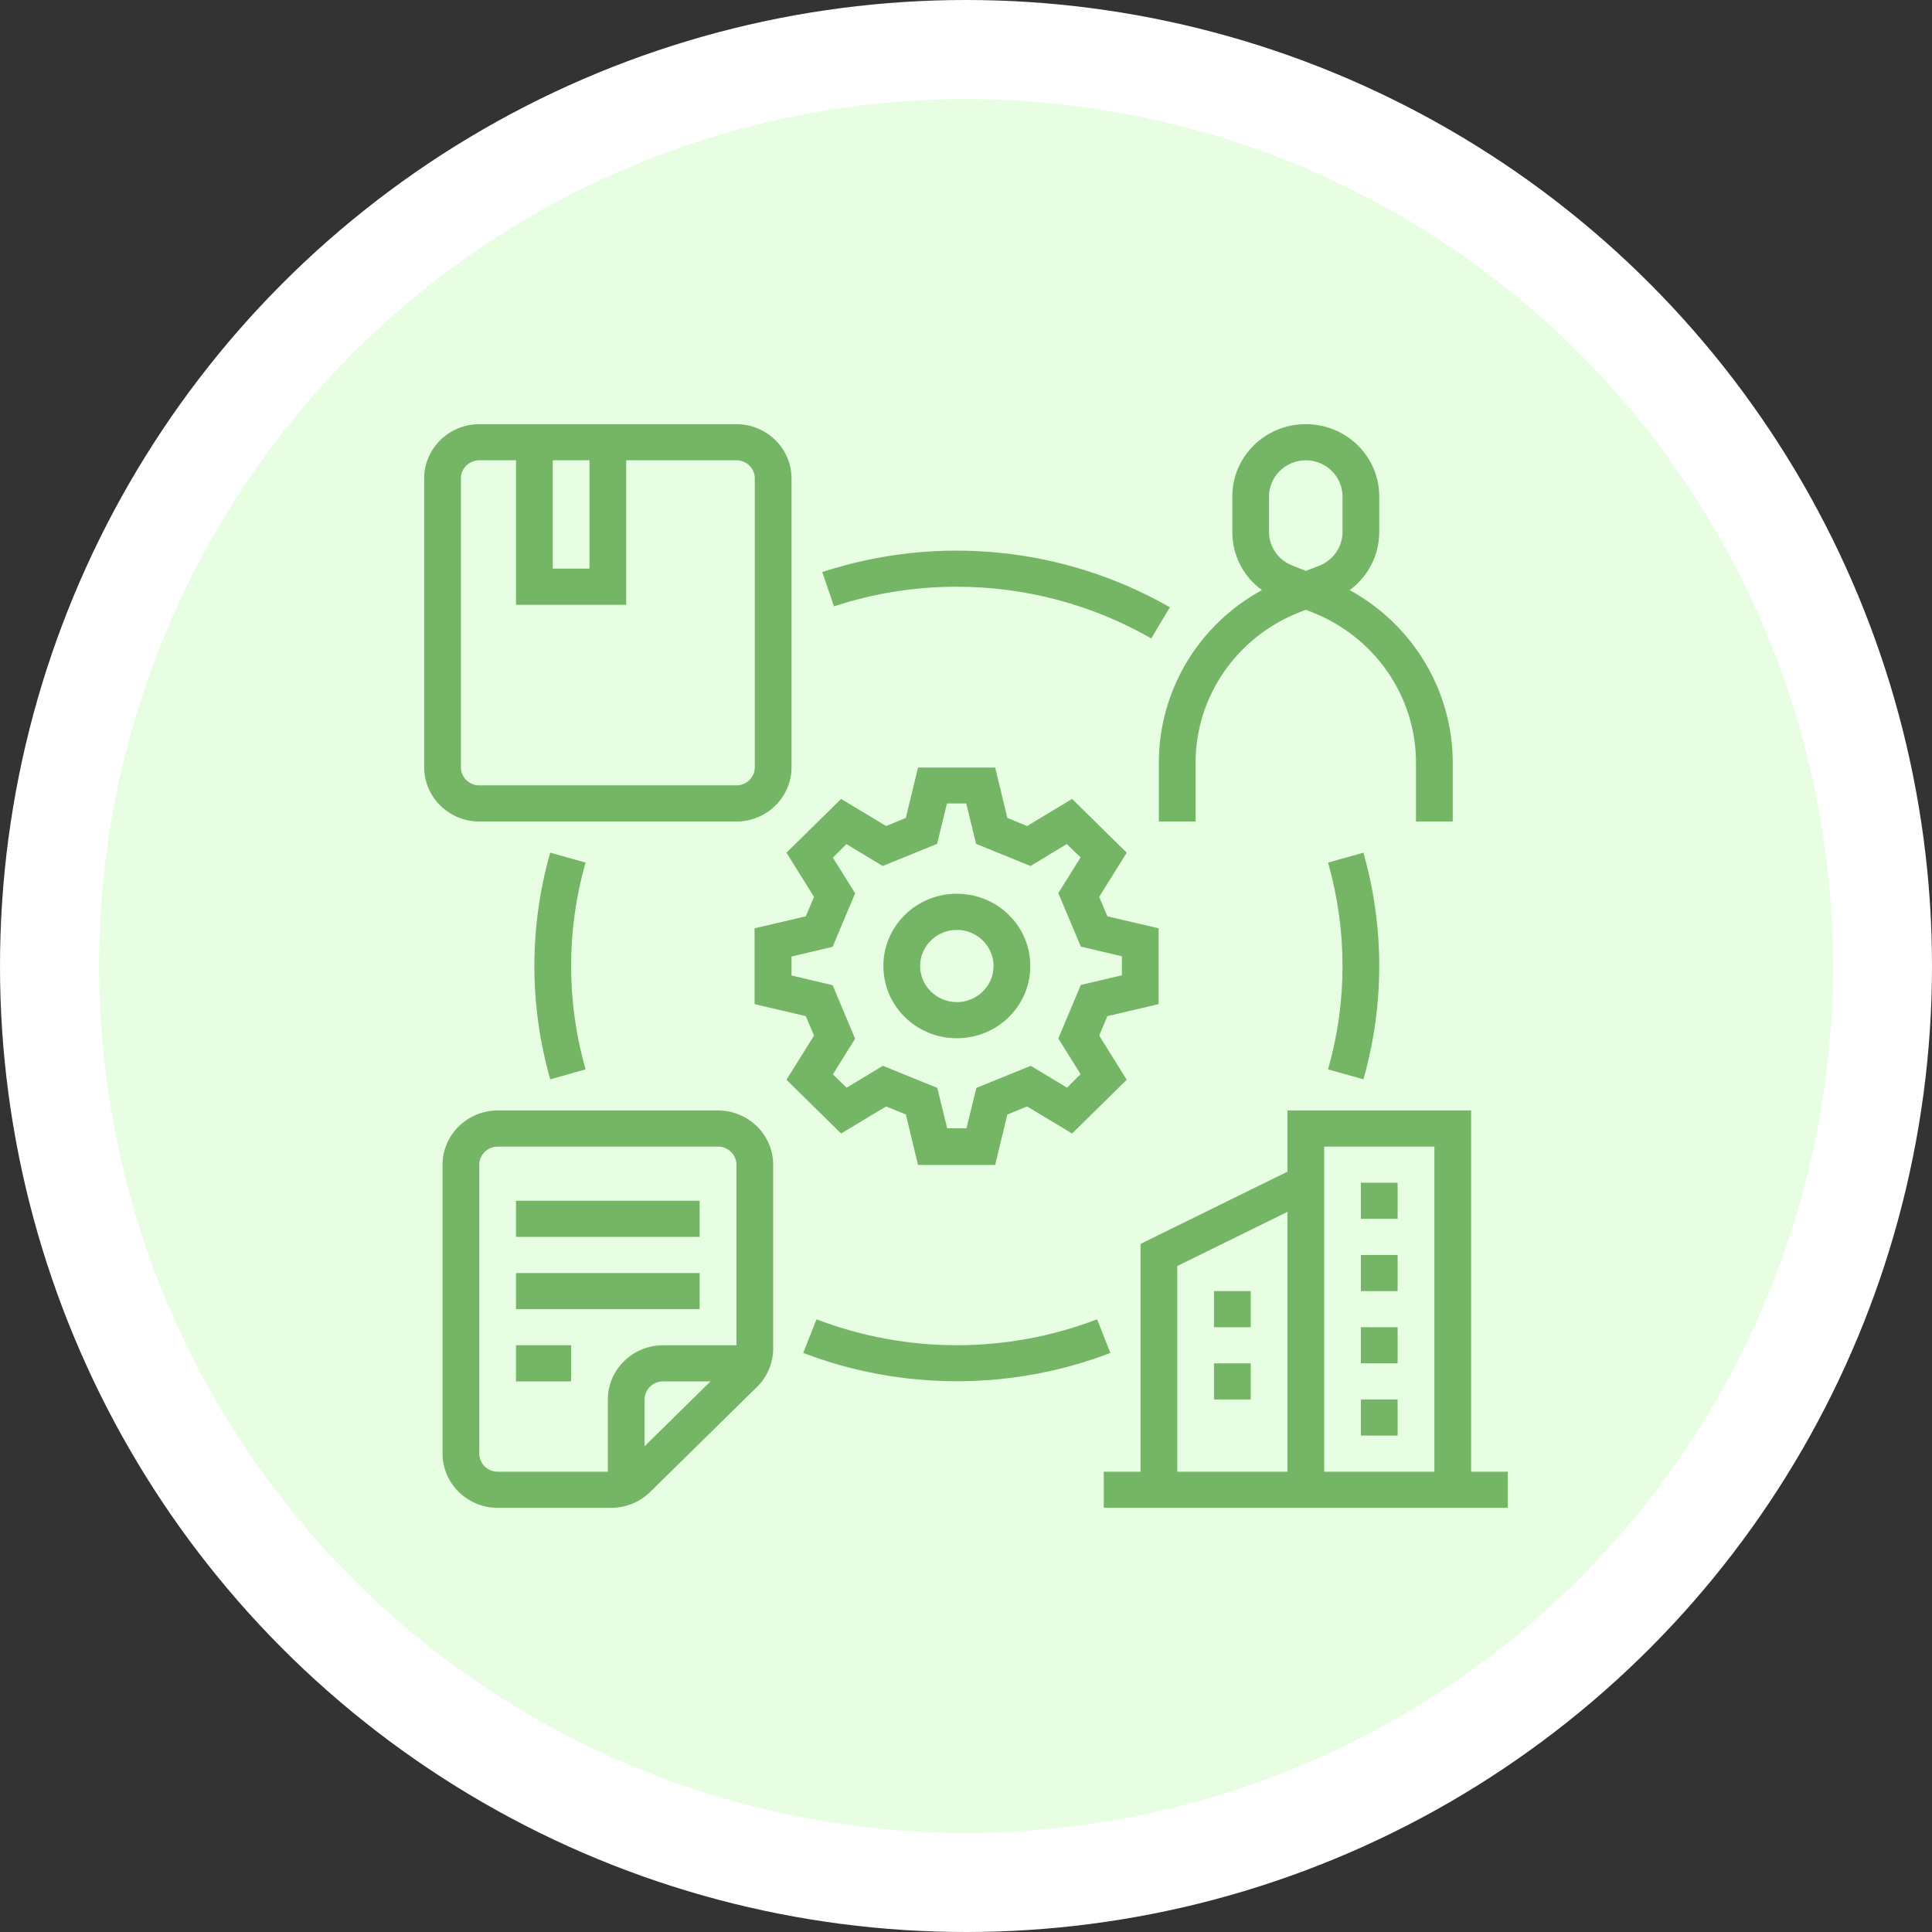 <svg width="78" height="78" viewBox="0 0 78 78" fill="none" xmlns="http://www.w3.org/2000/svg">
<rect x="0" y="0" width="78" height="78" fill="#333333" stroke="none"/>
<circle cx="39" cy="39" r="37" fill="#E8FEE3" stroke="white" stroke-width="4"/>
<g clip-path="url(#clip0)">
<path d="M38.629 23.688C41.391 23.688 44.098 24.408 46.48 25.775L47.231 24.517C42.976 22.083 37.869 21.564 33.197 23.095L33.67 24.48C35.273 23.952 36.942 23.688 38.629 23.688Z" fill="#74B665"/>
<path d="M33.958 45.763L35.775 44.669L36.572 44.997L37.063 47.03H40.178L40.669 44.997L41.466 44.669L43.283 45.763L45.489 43.594L44.377 41.807L44.71 41.023L46.777 40.54V37.478L44.71 36.995L44.377 36.211L45.489 34.425L43.283 32.255L41.466 33.349L40.669 33.021L40.178 30.988H37.063L36.572 33.021L35.775 33.349L33.958 32.255L31.752 34.425L32.865 36.211L32.531 36.995L30.464 37.478V40.54L32.531 41.023L32.865 41.807L31.752 43.594L33.958 45.763ZM31.956 39.383V38.617L33.615 38.225L34.524 36.065L33.625 34.625L34.172 34.078L35.636 34.962L37.833 34.069L38.231 32.438H39.01L39.408 34.069L41.605 34.962L43.07 34.078L43.626 34.616L42.727 36.056L43.635 38.216L45.294 38.608V39.374L43.635 39.766L42.727 41.926L43.626 43.366L43.079 43.913L41.615 43.029L39.418 43.922L39.019 45.553H38.241L37.842 43.922L35.645 43.029L34.181 43.913L33.625 43.375L34.524 41.935L33.615 39.775L31.956 39.383Z" fill="#74B665"/>
<path d="M38.63 41.917C40.271 41.917 41.596 40.613 41.596 39C41.596 37.387 40.271 36.083 38.63 36.083C36.989 36.083 35.664 37.387 35.664 39C35.664 40.613 36.989 41.917 38.63 41.917ZM38.63 37.542C39.446 37.542 40.113 38.198 40.113 39C40.113 39.802 39.446 40.458 38.63 40.458C37.815 40.458 37.147 39.802 37.147 39C37.147 38.198 37.815 37.542 38.63 37.542Z" fill="#74B665"/>
<path d="M44.292 53.264C40.649 54.659 36.608 54.659 32.965 53.264L32.428 54.622C36.413 56.145 40.844 56.145 44.83 54.622L44.292 53.264Z" fill="#74B665"/>
<path d="M55.045 43.575C55.897 40.586 55.897 37.423 55.045 34.424L53.617 34.825C54.396 37.56 54.396 40.449 53.617 43.174L55.045 43.575Z" fill="#74B665"/>
<path d="M22.214 34.424C21.361 37.414 21.361 40.577 22.214 43.575L23.641 43.174C22.863 40.44 22.863 37.551 23.641 34.825L22.214 34.424Z" fill="#74B665"/>
<path d="M46.786 30.815V33.167H48.269V30.815C48.26 28.126 49.928 25.711 52.468 24.717L52.718 24.617L52.969 24.717C55.508 25.711 57.177 28.126 57.167 30.815V33.167H58.651V30.815C58.66 27.917 57.066 25.237 54.489 23.824C55.24 23.277 55.684 22.402 55.684 21.482V20.042C55.684 18.428 54.359 17.125 52.718 17.125C51.078 17.125 49.752 18.428 49.752 20.042V21.482C49.752 22.402 50.188 23.277 50.948 23.824C48.371 25.228 46.777 27.908 46.786 30.815ZM51.235 20.042C51.235 19.24 51.903 18.583 52.718 18.583C53.534 18.583 54.201 19.24 54.201 20.042V21.482C54.201 22.074 53.831 22.612 53.265 22.84L52.718 23.049L52.172 22.831C51.606 22.612 51.235 22.074 51.235 21.482V20.042Z" fill="#74B665"/>
<path d="M29.731 33.167C30.954 33.167 31.956 32.182 31.956 30.979V19.312C31.956 18.109 30.954 17.125 29.731 17.125H19.35C18.126 17.125 17.125 18.109 17.125 19.312V30.979C17.125 32.182 18.126 33.167 19.35 33.167H29.731ZM22.316 18.583H23.799V22.958H22.316V18.583ZM18.608 30.979V19.312C18.608 18.912 18.942 18.583 19.35 18.583H20.833V24.417H25.282V18.583H29.731C30.139 18.583 30.473 18.912 30.473 19.312V30.979C30.473 31.38 30.139 31.708 29.731 31.708H19.35C18.942 31.708 18.608 31.38 18.608 30.979Z" fill="#74B665"/>
<path d="M28.99 44.833H20.092C18.868 44.833 17.867 45.818 17.867 47.021V58.688C17.867 59.891 18.868 60.875 20.092 60.875H24.671C25.264 60.875 25.829 60.647 26.246 60.237L30.566 55.99C30.983 55.58 31.215 55.023 31.215 54.44V47.021C31.215 45.818 30.214 44.833 28.99 44.833ZM26.024 58.387V56.5C26.024 56.099 26.358 55.771 26.765 55.771H28.684L26.024 58.387ZM29.732 54.313H26.765C25.542 54.313 24.541 55.297 24.541 56.5V59.417H20.092C19.684 59.417 19.35 59.089 19.35 58.688V47.021C19.35 46.62 19.684 46.292 20.092 46.292H28.99C29.398 46.292 29.732 46.62 29.732 47.021V54.313Z" fill="#74B665"/>
<path d="M28.247 48.479H20.832V49.937H28.247V48.479Z" fill="#74B665"/>
<path d="M28.247 51.396H20.832V52.854H28.247V51.396Z" fill="#74B665"/>
<path d="M23.057 54.312H20.832V55.771H23.057V54.312Z" fill="#74B665"/>
<path d="M59.393 59.417V44.833H51.978V47.303L46.046 50.22V59.417H44.562V60.875H60.876V59.417H59.393ZM51.978 59.417H47.529V51.113L51.978 48.926V59.417ZM57.91 59.417H53.461V46.292H57.91V59.417Z" fill="#74B665"/>
<path d="M50.494 52.125H49.011V53.583H50.494V52.125Z" fill="#74B665"/>
<path d="M50.494 55.042H49.011V56.5H50.494V55.042Z" fill="#74B665"/>
<path d="M56.425 47.75H54.942V49.208H56.425V47.75Z" fill="#74B665"/>
<path d="M56.425 50.667H54.942V52.125H56.425V50.667Z" fill="#74B665"/>
<path d="M56.425 53.583H54.942V55.042H56.425V53.583Z" fill="#74B665"/>
<path d="M56.425 56.5H54.942V57.958H56.425V56.5Z" fill="#74B665"/>
</g>
<defs>
<clipPath id="clip0">
<rect width="43.75" height="43.75" fill="white" transform="translate(17.125 17.125)"/>
</clipPath>
</defs>
</svg>

